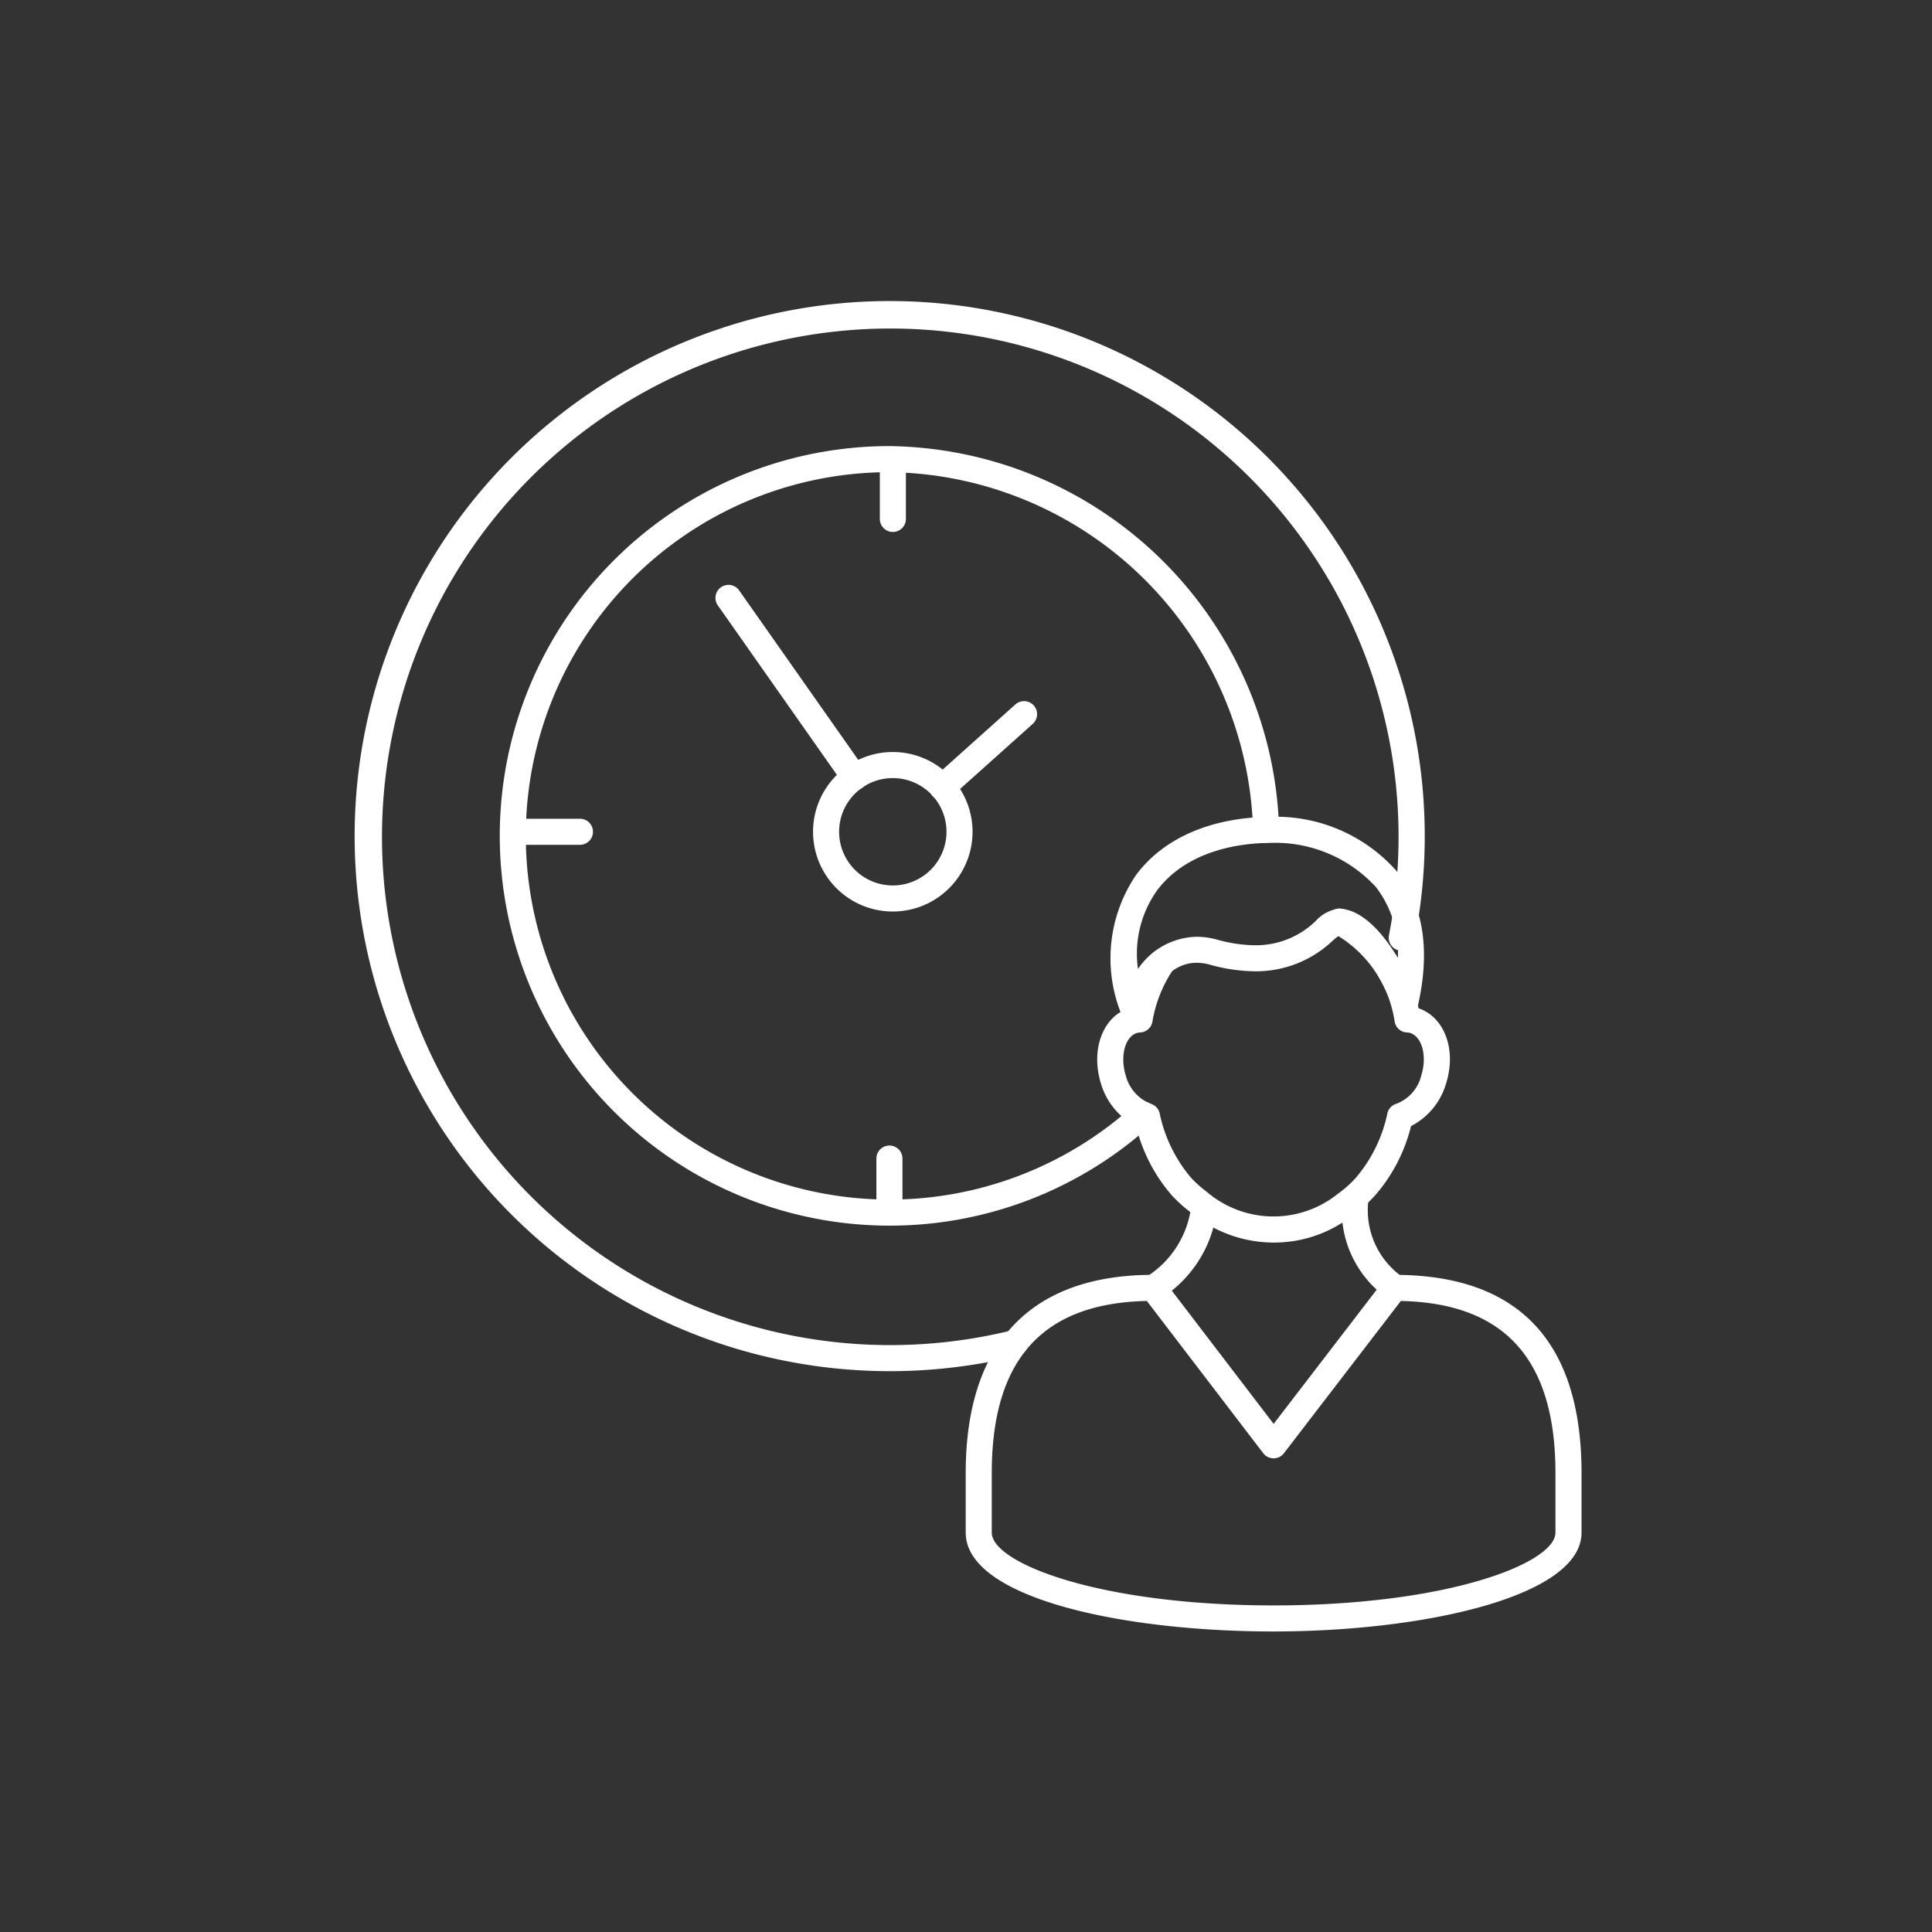 <svg id="Warstwa_1" data-name="Warstwa 1" xmlns="http://www.w3.org/2000/svg" width="90" height="90" viewBox="0 0 90 90"><rect x="0" y="0" width="90" height="90" fill="#333333" stroke="none"/><defs><style>.cls-1{fill:#fff;}</style></defs><title>elastyczne_godziny</title><path class="cls-1" d="M59.385,57.883a6.042,6.042,0,0,1-3.927-1.415,6.366,6.366,0,0,1-.875-.79A7.726,7.726,0,0,1,52.922,52.459a3.26,3.26,0,0,1-1.64-1.998c-.478-1.566.088-3.086,1.289-3.49A7.254,7.254,0,0,1,53.663,44.461a.607.607,0,1,1,1.001.688,6.124,6.124,0,0,0-.98,2.445.607.607,0,0,1-.576.503.598.598,0,0,0-.147.023c-.551.174-.794,1.08-.521,1.976A1.946,1.946,0,0,0,53.585,51.412a.606.606,0,0,1,.435.444,6.755,6.755,0,0,0,1.463,3.007,5.348,5.348,0,0,0,.729.653,4.782,4.782,0,0,0,6.1.104,5.211,5.211,0,0,0,.854-.76A6.767,6.767,0,0,0,64.632,51.855a.608.608,0,0,1,.434-.443,1.883,1.883,0,0,0,1.143-1.317c.28-.895.039-1.8-.525-1.978a.605.605,0,0,0-.139-.02.607.607,0,0,1-.576-.505,5.667,5.667,0,0,0-2.857-4.123.607.607,0,1,1,.57-1.072,6.818,6.818,0,0,1,3.4,4.572c1.212.415,1.772,1.932,1.287,3.485a3.243,3.243,0,0,1-1.638,2.004,7.725,7.725,0,0,1-1.658,3.21,6.262,6.262,0,0,1-1.029.92A5.899,5.899,0,0,1,59.385,57.883Z"/><path class="cls-1" d="M52.759,47.522h-.002a.607.607,0,0,1-.579-.432,6.916,6.916,0,0,1,.742-6.327c1.301-1.751,3.568-2.715,6.384-2.715a7.5,7.5,0,0,1,5.744,2.518c1.25,1.561,1.591,3.658,1.014,6.235a.607.607,0,0,1-1.154.097c-.533-1.304-1.673-3.232-2.477-3.353a4.037,4.037,0,0,0-.352.278,5.178,5.178,0,0,1-3.611,1.424,8.043,8.043,0,0,1-2.099-.307,2.374,2.374,0,0,0-.625-.089c-1.688,0-2.398,2.22-2.405,2.243A.607.607,0,0,1,52.759,47.522Zm6.544-8.259c-2.422,0-4.343.79-5.409,2.225a5.093,5.093,0,0,0-.883,3.652,3.38,3.38,0,0,1,2.733-1.502,3.594,3.594,0,0,1,.946.132,6.823,6.823,0,0,0,1.779.264,3.99,3.99,0,0,0,2.828-1.137,1.757,1.757,0,0,1,1.09-.57c1.109.044,2.069,1.202,2.732,2.295a5.006,5.006,0,0,0-1.019-3.295A6.36,6.36,0,0,0,59.304,39.262Z"/><path class="cls-1" d="M59.33,76C52.202,76,44.986,74.418,44.986,71.393V68.624c0-6.043,3.021-9.237,8.737-9.237a.608.608,0,0,1,.483.238l5.125,6.705,5.149-6.705a.607.607,0,0,1,.481-.237c5.782,0,8.713,3.108,8.713,9.237v2.769C73.674,74.386,66.284,76,59.33,76ZM53.425,60.604c-4.861.102-7.225,2.729-7.225,8.02v2.769c0,1.417,4.995,3.393,13.129,3.393,8.135,0,13.13-1.976,13.13-3.393V68.624c0-5.292-2.357-7.918-7.202-8.02l-5.447,7.094a.607.607,0,0,1-.481.237H59.329A.608.608,0,0,1,58.847,67.697Z"/><path class="cls-1" d="M41.433,63.874A24.925,24.925,0,1,1,65.894,43.8a.607.607,0,1,1-1.191-.237A23.678,23.678,0,1,0,47.135,61.973a.607.607,0,0,1,.291,1.179A25.074,25.074,0,0,1,41.433,63.874Z"/><path class="cls-1" d="M41.593,24.781a.607.607,0,0,1-.607-.607V21.659a.607.607,0,0,1,1.214,0v2.515A.607.607,0,0,1,41.593,24.781Z"/><path class="cls-1" d="M41.433,57.095a.607.607,0,0,1-.607-.607V53.97a.607.607,0,1,1,1.214,0v2.517A.607.607,0,0,1,41.433,57.095Z"/><path class="cls-1" d="M27.016,39.354h-2.514a.607.607,0,1,1,0-1.214h2.514a.607.607,0,1,1,0,1.214Z"/><path class="cls-1" d="M43.898,37.286a.607.607,0,0,1-.405-1.06L47.299,32.817a.607.607,0,1,1,.81.905L44.302,37.131A.604.604,0,0,1,43.898,37.286Z"/><path class="cls-1" d="M39.807,36.815a.607.607,0,0,1-.497-.258l-5.871-8.355a.607.607,0,1,1,.994-.698l5.871,8.355a.607.607,0,0,1-.496.956Z"/><path class="cls-1" d="M41.589,42.462a3.715,3.715,0,1,1,3.716-3.714A3.716,3.716,0,0,1,41.589,42.462Zm0-6.216a2.501,2.501,0,1,0,2.502,2.502A2.501,2.501,0,0,0,41.589,36.246Z"/><path class="cls-1" d="M53.724,60.601a.607.607,0,0,1-.355-1.1A4.526,4.526,0,0,0,55.452,56.454a.596.596,0,0,1,.64-.572.607.607,0,0,1,.572.64,5.698,5.698,0,0,1-2.586,3.965A.603.603,0,0,1,53.724,60.601Z"/><path class="cls-1" d="M64.996,60.601a.605.605,0,0,1-.355-.115,5.01,5.01,0,0,1-2.085-4.832.607.607,0,0,1,1.193.226,3.802,3.802,0,0,0,1.603,3.621.607.607,0,0,1-.356,1.1Z"/><path class="cls-1" d="M41.438,57.095a18.157,18.157,0,1,1,0-36.314,18.397,18.397,0,0,1,18.149,17.858.607.607,0,0,1-.59.624.596.596,0,0,1-.624-.59A17.174,17.174,0,0,0,41.438,21.995,16.943,16.943,0,1,0,52.838,51.471a.607.607,0,0,1,.817.898A18.11,18.11,0,0,1,41.438,57.095Z"/></svg>